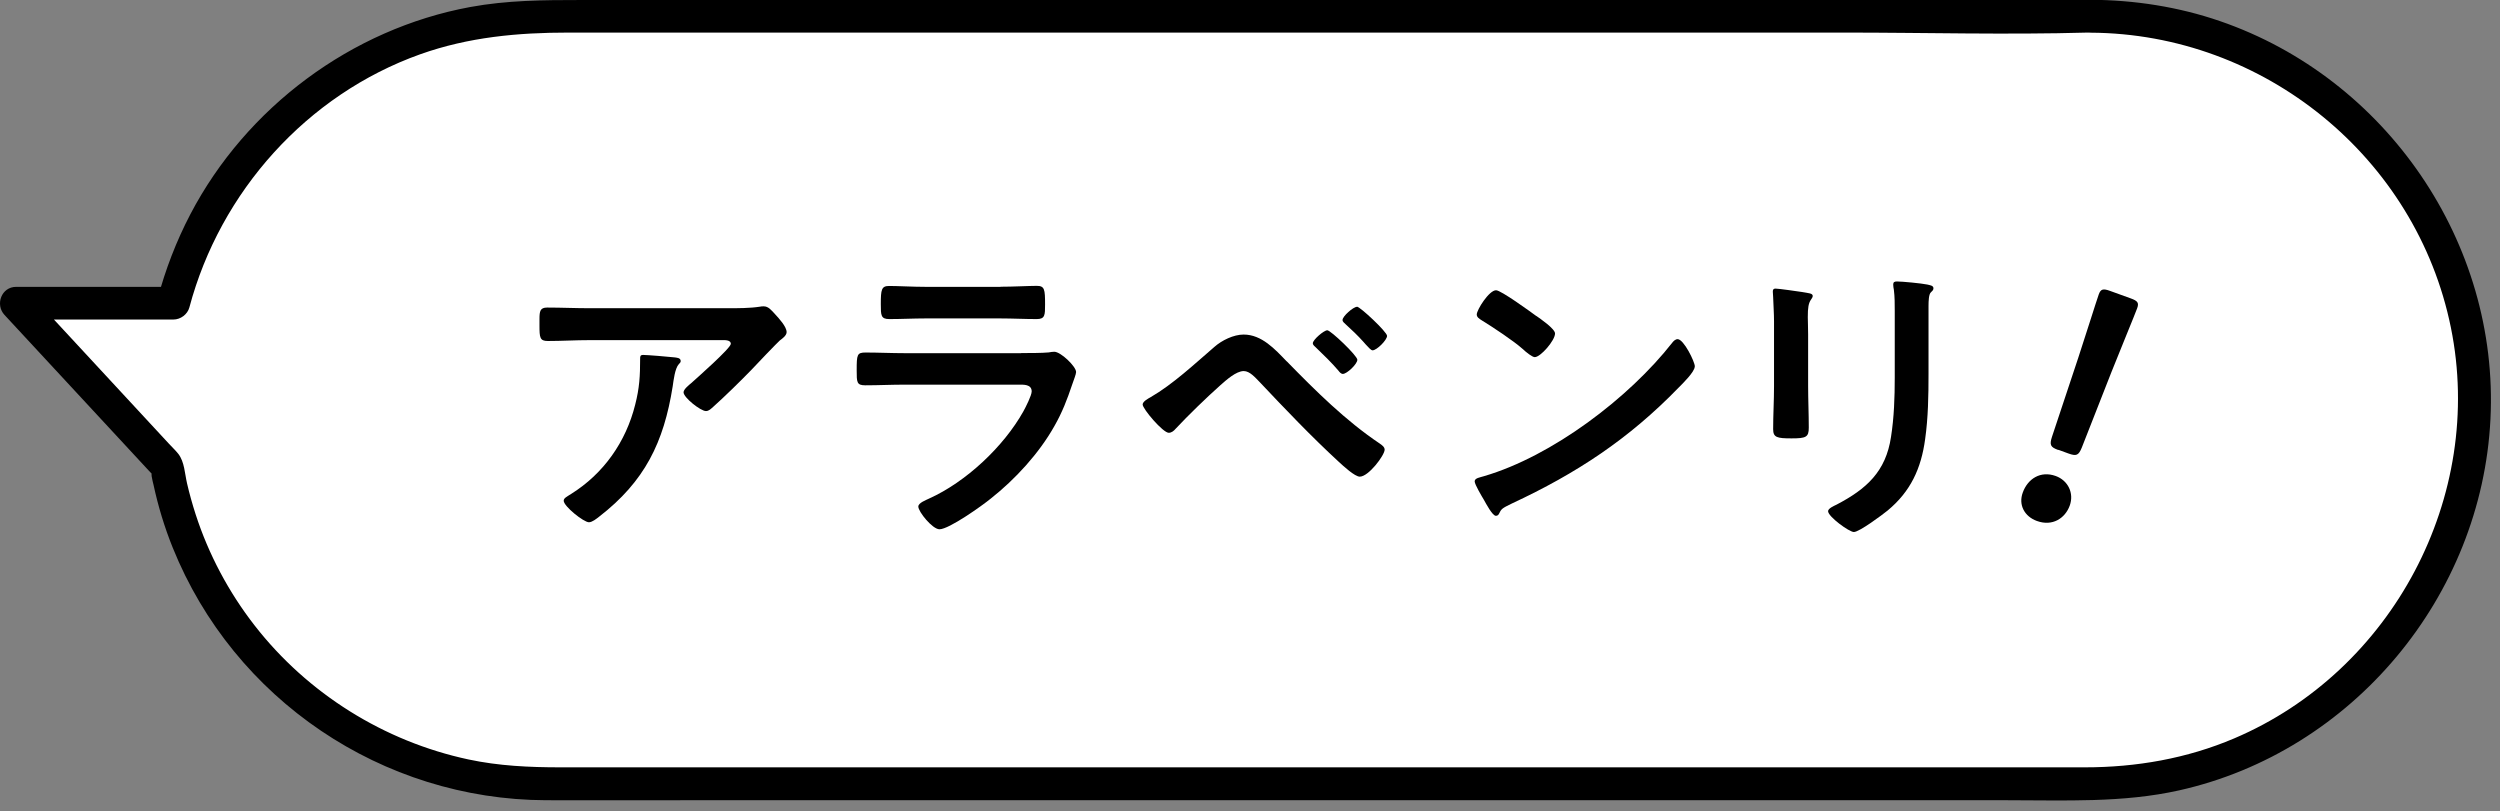 <svg width="228" height="74" viewBox="0 0 228 74" fill="none" xmlns="http://www.w3.org/2000/svg">
<rect x="0" y="0" width="228" height="74" fill="#808080" stroke="none"/>
<g clip-path="url(#clip0_338_3)">
<path d="M190.67 1.5H49.67C33.39 1.5 19.71 12.61 15.8 27.66H1.47L15.19 42.47C18.02 58.95 32.38 71.5 49.67 71.5H190.67C210 71.5 225.67 55.83 225.67 36.5C225.67 17.17 210 1.5 190.67 1.5Z" fill="white"/>
<path d="M190.67 0.001H52.97C49.58 0.001 46.24 0.021 42.88 0.641C32.05 2.641 22.46 9.791 17.36 19.541C16.08 21.991 15.08 24.591 14.37 27.261L15.82 26.161H1.47C0.13 26.161 -0.46 27.781 0.41 28.721C3.28 31.821 6.15 34.921 9.02 38.011L13.55 42.901C13.7 43.061 13.86 43.221 14.01 43.391C14.04 43.431 14.09 43.461 14.11 43.501C13.56 42.581 13.95 43.991 14 44.211C14.42 46.161 15 48.081 15.75 49.941C21.33 63.801 34.87 72.931 49.8 72.981C54.04 72.991 58.27 72.981 62.51 72.981H183.08C188.31 72.981 193.6 73.231 198.74 72.081C214.57 68.541 226.33 54.381 227.13 38.221C227.93 22.141 217.64 7.141 202.45 1.921C198.67 0.621 194.67 0.001 190.67 -0.019C188.74 -0.019 188.74 2.971 190.67 2.981C206.47 3.061 220.37 14.351 223.52 29.871C226.65 45.261 218.2 61.201 203.76 67.341C199.44 69.181 194.82 69.981 190.15 69.981H51.09C48.28 69.981 45.48 69.851 42.72 69.261C35.02 67.611 28.05 63.251 23.22 57.041C20.86 54.011 19.02 50.551 17.84 46.901C17.54 45.971 17.28 45.041 17.06 44.091C16.85 43.201 16.83 42.121 16.26 41.391C16.01 41.071 15.69 40.781 15.41 40.471C11.99 36.781 8.57 33.081 5.15 29.391C4.28 28.451 3.41 27.521 2.55 26.581L1.49 29.141H15.82C16.47 29.141 17.1 28.671 17.27 28.041C20.08 17.481 27.99 8.641 38.32 4.951C42.73 3.381 47.23 2.971 51.85 2.971H168.19C175.58 2.971 183 3.181 190.38 2.971C190.48 2.971 190.58 2.971 190.69 2.971C192.62 2.971 192.62 -0.029 190.69 -0.029L190.67 0.001Z" fill="black"/>
<path d="M66.39 28.11C67.31 28.11 68.41 28.11 69.3 27.97C69.41 27.939 69.52 27.939 69.66 27.939C70.08 27.939 70.36 28.299 70.7 28.669C71.04 29.04 71.74 29.79 71.74 30.29C71.74 30.599 71.35 30.88 71.12 31.049C70.95 31.189 68.85 33.37 68.52 33.739C67.54 34.749 66.08 36.179 65.05 37.099C64.85 37.27 64.66 37.489 64.38 37.489C63.9 37.489 62.34 36.26 62.34 35.779C62.34 35.499 62.84 35.109 63.04 34.94C63.54 34.489 66.65 31.75 66.65 31.36C66.65 30.97 66.03 31.02 65.78 31.02H53.77C52.48 31.02 51.22 31.099 49.96 31.099C49.23 31.099 49.2 30.79 49.2 29.669V29.11C49.2 28.38 49.26 28.049 49.9 28.049C51.19 28.049 52.48 28.11 53.76 28.11H66.39ZM61.49 32.59C61.69 32.62 62.08 32.62 62.08 32.929C62.08 33.039 62 33.13 61.91 33.209C61.55 33.599 61.43 34.69 61.35 35.23C60.54 40.349 58.8 43.91 54.63 47.13C54.41 47.3 54.01 47.63 53.71 47.63C53.23 47.63 51.41 46.169 51.41 45.669C51.41 45.419 51.69 45.309 52.08 45.05C55.05 43.2 57.09 40.289 57.93 36.9C58.32 35.389 58.38 34.27 58.38 32.73C58.38 32.51 58.38 32.37 58.66 32.37C59.02 32.37 61.07 32.539 61.49 32.59Z" fill="black"/>
<path d="M93.13 32.2C93.77 32.2 95.06 32.2 95.65 32.14C95.79 32.11 96.01 32.08 96.15 32.08C96.74 32.08 98.14 33.42 98.14 33.93C98.14 34.13 97.92 34.66 97.78 35.08C97.33 36.42 96.88 37.6 96.16 38.86C94.76 41.35 92.6 43.7 90.36 45.47C89.58 46.11 86.55 48.27 85.68 48.27C85.04 48.27 83.75 46.67 83.75 46.2C83.75 45.86 84.45 45.61 84.73 45.47C88.09 43.96 91.53 40.74 93.33 37.52C93.53 37.16 94.09 36.06 94.09 35.7C94.09 35.03 93.33 35.08 92.89 35.08H82.47C81.29 35.08 80.12 35.14 78.91 35.14C78.13 35.14 78.13 34.86 78.13 33.77C78.13 32.34 78.16 32.15 78.94 32.15C80.12 32.15 81.32 32.21 82.52 32.21H93.13V32.2ZM91.25 26.15C92.4 26.15 93.83 26.07 94.55 26.07C95.27 26.07 95.31 26.38 95.31 27.78C95.31 28.73 95.31 29.1 94.55 29.1C93.43 29.1 92.34 29.04 91.25 29.04H84.39C83.3 29.04 82.21 29.1 81.11 29.1C80.33 29.1 80.33 28.76 80.33 27.73C80.33 26.41 80.39 26.08 81.09 26.08C81.87 26.08 83.3 26.16 84.39 26.16H91.25V26.15Z" fill="black"/>
<path d="M117.35 32.951C119.98 35.641 122.7 38.351 125.83 40.451C126.03 40.591 126.28 40.761 126.28 41.011C126.28 41.511 124.82 43.471 124.01 43.471C123.56 43.471 122.5 42.491 122.11 42.131C119.59 39.811 117.21 37.311 114.86 34.821C114.5 34.461 113.99 33.841 113.43 33.841C112.73 33.841 111.81 34.681 111.3 35.131C110.01 36.281 108.39 37.851 107.21 39.111C107.07 39.281 106.85 39.471 106.59 39.471C106.06 39.471 104.21 37.291 104.21 36.891C104.21 36.611 104.74 36.331 104.94 36.221C106.98 35.041 108.97 33.171 110.76 31.631C111.43 31.041 112.5 30.511 113.42 30.511C115.07 30.511 116.28 31.851 117.34 32.951H117.35ZM123.79 32.811C123.79 33.201 122.84 34.101 122.47 34.101C122.3 34.101 122.16 33.931 122.08 33.821C121.46 33.091 120.71 32.361 120.01 31.691C119.9 31.581 119.73 31.471 119.73 31.301C119.73 30.991 120.74 30.121 121.05 30.121C121.36 30.121 123.79 32.441 123.79 32.811ZM123.76 27.971C124.04 27.971 126.5 30.271 126.5 30.631C126.5 31.021 125.55 31.951 125.18 31.951C125.04 31.951 124.82 31.701 124.56 31.421C124.48 31.341 124.42 31.251 124.34 31.171C123.84 30.611 123.28 30.081 122.72 29.571C122.61 29.461 122.44 29.351 122.44 29.181C122.44 28.841 123.42 27.981 123.76 27.981V27.971Z" fill="black"/>
<path d="M154.56 33.431C154.56 33.911 153.44 35.001 153.08 35.361C148.54 40.041 143.78 43.171 137.88 45.921C136.96 46.371 136.93 46.401 136.7 46.871C136.64 46.981 136.56 47.041 136.42 47.041C136.11 47.041 135.52 45.921 135.33 45.581C135.16 45.301 134.49 44.181 134.49 43.901C134.49 43.591 134.99 43.541 135.36 43.421C141.55 41.601 148.55 36.311 152.52 31.241C152.63 31.101 152.8 30.931 153 30.931C153.56 30.931 154.57 33.001 154.57 33.421L154.56 33.431ZM140.11 28.811C140.47 29.061 141.82 29.991 141.82 30.411C141.82 31.051 140.5 32.571 139.97 32.571C139.75 32.571 139.21 32.151 138.85 31.811C138.07 31.111 136.13 29.821 135.13 29.211C134.91 29.071 134.68 28.931 134.68 28.681C134.68 28.261 135.8 26.471 136.44 26.471C136.89 26.471 139.58 28.431 140.11 28.821V28.811Z" fill="black"/>
<path d="M164.901 35.19C164.901 36.45 164.961 37.74 164.961 39C164.961 39.87 164.711 39.98 163.391 39.98C162.071 39.98 161.711 39.9 161.711 39.14C161.711 37.82 161.791 36.54 161.791 35.22V29.31C161.791 28.55 161.731 27.83 161.711 27.1C161.711 26.93 161.681 26.76 161.681 26.6C161.681 26.4 161.741 26.32 161.931 26.32C162.211 26.32 163.951 26.57 164.341 26.63C164.931 26.74 165.321 26.74 165.321 26.99C165.321 27.1 165.241 27.21 165.181 27.3C164.931 27.64 164.871 28.06 164.871 28.92C164.871 29.34 164.901 29.84 164.901 30.49V35.19ZM175.881 34.1C175.881 36.09 175.851 38.08 175.571 40.06C175.211 42.72 174.251 44.82 172.151 46.56C171.671 46.95 169.571 48.52 169.071 48.52C168.651 48.52 166.721 47.12 166.721 46.62C166.721 46.37 167.251 46.14 167.481 46.03C170.221 44.6 171.991 43.01 172.461 39.84C172.741 38.05 172.801 36.23 172.801 34.44V28.36C172.801 27.72 172.801 27.07 172.721 26.43C172.691 26.29 172.661 26.09 172.661 25.95C172.661 25.73 172.771 25.67 173.001 25.67C173.481 25.67 175.241 25.84 175.771 25.95C175.991 26.01 176.331 26.03 176.331 26.29C176.331 26.46 176.221 26.54 176.081 26.68C175.911 26.85 175.881 27.44 175.881 27.88V34.1Z" fill="black"/>
<path d="M188.76 46.111C188.34 47.271 187.18 48.031 185.76 47.511C184.63 47.101 184.06 46.041 184.48 44.911C184.93 43.671 186.09 42.911 187.48 43.411C188.61 43.821 189.17 44.981 188.76 46.111ZM187.72 41.041C187 40.781 186.9 40.581 187.14 39.841L189.54 32.621C190.18 30.691 191.2 27.421 191.41 26.841C191.59 26.351 191.81 26.301 192.44 26.531L194.32 27.211C194.96 27.441 195.09 27.621 194.91 28.111C194.7 28.691 193.39 31.851 192.56 33.941L189.86 40.821C189.57 41.531 189.37 41.621 188.65 41.361L187.72 41.021V41.041Z" fill="black"/>
</g>
<defs>
<clipPath id="clip0_338_3">
<rect width="227.18" height="73.03" fill="white"/>
</clipPath>
</defs>
</svg>
